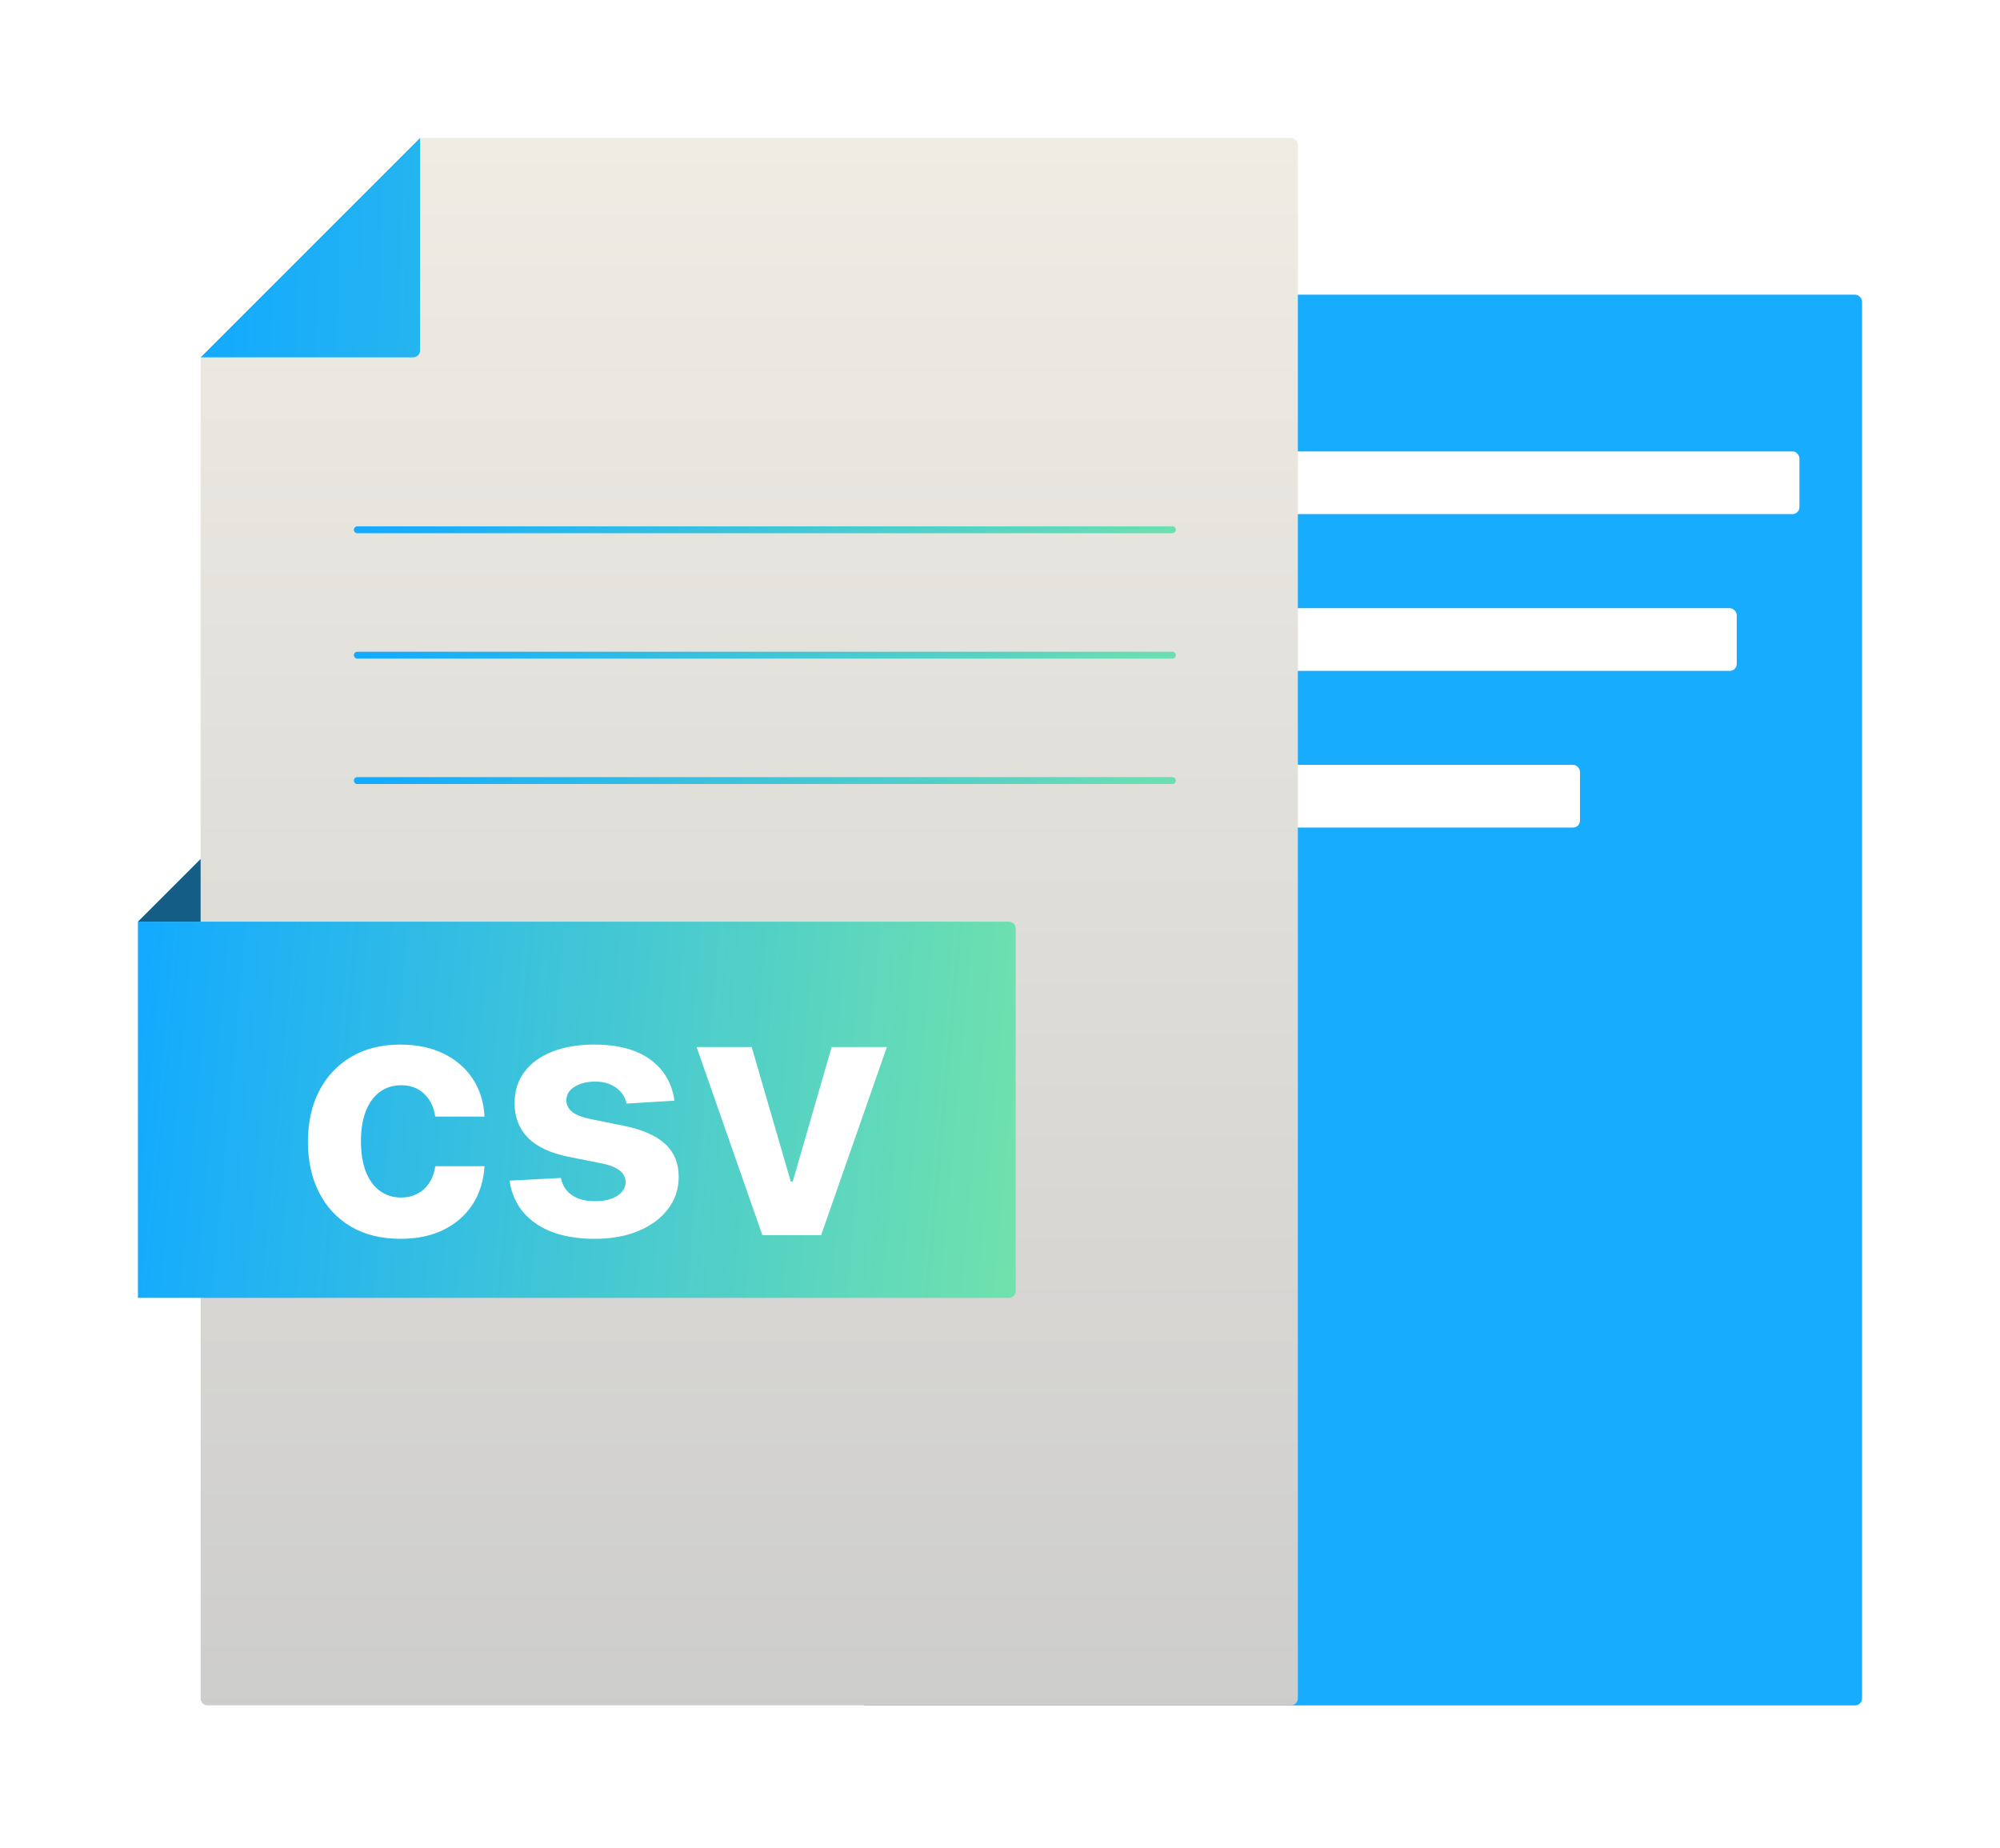 <svg width="290" height="268" viewBox="0 0 290 268" fill="none" xmlns="http://www.w3.org/2000/svg">
<g filter="url(#filter0_d_2040_909)">
<rect x="124.539" y="42.73" width="145.458" height="204.55" rx="1" fill="#17ACFD"/>
<rect x="133.641" y="65.453" width="127.275" height="9.091" rx="1" fill="white"/>
<rect x="133.641" y="88.184" width="118.184" height="9.091" rx="1" fill="white"/>
<rect x="133.641" y="110.906" width="95.457" height="9.091" rx="1" fill="white"/>
<path fill-rule="evenodd" clip-rule="evenodd" d="M188.188 21C188.188 20.448 187.74 20 187.188 20H60.913V50.819C60.913 51.371 60.465 51.819 59.913 51.819H29.094V246.277C29.094 246.83 29.541 247.277 30.094 247.277H187.188C187.74 247.277 188.188 246.83 188.188 246.277V21Z" fill="url(#paint0_linear_2040_909)"/>
<path d="M59.913 51.819C60.465 51.819 60.913 51.371 60.913 50.819V20L29.094 51.819H59.913Z" fill="url(#paint1_linear_2040_909)"/>
<path d="M20 133.642H29.091H146.275C146.828 133.642 147.275 134.09 147.275 134.642V187.188C147.275 187.741 146.828 188.188 146.275 188.188H20V133.642Z" fill="url(#paint2_linear_2040_909)"/>
<path d="M29.091 124.551L20 133.642H29.091V124.551Z" fill="#145D84"/>
<path d="M58.072 179.626C55.278 179.626 52.875 179.034 50.863 177.85C48.862 176.655 47.324 174.998 46.246 172.879C45.181 170.76 44.648 168.321 44.648 165.563C44.648 162.77 45.187 160.319 46.264 158.212C47.353 156.093 48.898 154.442 50.899 153.258C52.899 152.063 55.278 151.465 58.036 151.465C60.416 151.465 62.499 151.897 64.287 152.761C66.074 153.625 67.489 154.838 68.53 156.401C69.572 157.964 70.146 159.798 70.253 161.905H63.115C62.913 160.544 62.381 159.449 61.517 158.621C60.664 157.78 59.546 157.36 58.161 157.36C56.989 157.36 55.965 157.679 55.089 158.319C54.225 158.946 53.55 159.863 53.065 161.071C52.58 162.278 52.337 163.74 52.337 165.457C52.337 167.197 52.574 168.676 53.047 169.896C53.532 171.115 54.213 172.044 55.089 172.683C55.965 173.323 56.989 173.642 58.161 173.642C59.025 173.642 59.8 173.465 60.487 173.109C61.185 172.754 61.759 172.239 62.209 171.565C62.671 170.878 62.973 170.055 63.115 169.097H70.253C70.134 171.18 69.566 173.015 68.548 174.601C67.542 176.175 66.151 177.406 64.375 178.294C62.6 179.182 60.499 179.626 58.072 179.626Z" fill="white"/>
<path d="M97.788 159.597L90.863 160.023C90.745 159.431 90.49 158.899 90.1 158.425C89.709 157.94 89.194 157.555 88.555 157.271C87.927 156.975 87.176 156.827 86.3 156.827C85.128 156.827 84.139 157.076 83.334 157.573C82.529 158.058 82.127 158.709 82.127 159.526C82.127 160.177 82.387 160.728 82.908 161.177C83.429 161.627 84.323 161.988 85.589 162.261L90.526 163.255C93.177 163.799 95.154 164.675 96.456 165.883C97.758 167.09 98.409 168.676 98.409 170.641C98.409 172.429 97.882 173.997 96.829 175.347C95.787 176.696 94.355 177.75 92.532 178.507C90.721 179.253 88.632 179.626 86.264 179.626C82.654 179.626 79.777 178.874 77.635 177.371C75.504 175.856 74.255 173.796 73.888 171.192L81.328 170.801C81.553 171.902 82.097 172.743 82.962 173.323C83.826 173.891 84.933 174.175 86.282 174.175C87.608 174.175 88.673 173.92 89.478 173.411C90.295 172.89 90.709 172.222 90.721 171.405C90.709 170.718 90.419 170.156 89.851 169.718C89.283 169.268 88.407 168.925 87.223 168.688L82.5 167.747C79.837 167.214 77.854 166.291 76.552 164.977C75.261 163.663 74.616 161.988 74.616 159.952C74.616 158.2 75.09 156.691 76.037 155.424C76.996 154.158 78.339 153.181 80.067 152.495C81.807 151.808 83.843 151.465 86.175 151.465C89.62 151.465 92.331 152.193 94.308 153.649C96.296 155.105 97.456 157.088 97.788 159.597Z" fill="white"/>
<path d="M128.599 151.82L119.064 179.093H110.541L101.006 151.82H108.996L114.661 171.334H114.945L120.591 151.82H128.599Z" fill="white"/>
<path d="M51.812 76.82L169.997 76.82" stroke="url(#paint3_linear_2040_909)" stroke-linecap="round"/>
<path d="M51.812 95L169.997 95" stroke="url(#paint4_linear_2040_909)" stroke-linecap="round"/>
<path d="M51.812 113.184L169.997 113.184" stroke="url(#paint5_linear_2040_909)" stroke-linecap="round"/>
</g>
<defs>
<filter id="filter0_d_2040_909" x="0" y="0" width="290" height="267.281" filterUnits="userSpaceOnUse" color-interpolation-filters="sRGB">
<feFlood flood-opacity="0" result="BackgroundImageFix"/>
<feColorMatrix in="SourceAlpha" type="matrix" values="0 0 0 0 0 0 0 0 0 0 0 0 0 0 0 0 0 0 127 0" result="hardAlpha"/>
<feOffset/>
<feGaussianBlur stdDeviation="10"/>
<feComposite in2="hardAlpha" operator="out"/>
<feColorMatrix type="matrix" values="0 0 0 0 0 0 0 0 0 0 0 0 0 0 0 0 0 0 0.15 0"/>
<feBlend mode="normal" in2="BackgroundImageFix" result="effect1_dropShadow_2040_909"/>
<feBlend mode="normal" in="SourceGraphic" in2="effect1_dropShadow_2040_909" result="shape"/>
</filter>
<linearGradient id="paint0_linear_2040_909" x1="108.641" y1="20" x2="108.641" y2="272.278" gradientUnits="userSpaceOnUse">
<stop stop-color="#EFECE4"/>
<stop offset="1" stop-color="#CACACA"/>
</linearGradient>
<linearGradient id="paint1_linear_2040_909" x1="26.574" y1="147.596" x2="277.108" y2="155.53" gradientUnits="userSpaceOnUse">
<stop stop-color="#13AAFF"/>
<stop offset="1" stop-color="#A1FF81"/>
</linearGradient>
<linearGradient id="paint2_linear_2040_909" x1="17.984" y1="160.278" x2="216.984" y2="178.282" gradientUnits="userSpaceOnUse">
<stop stop-color="#13AAFF"/>
<stop offset="1" stop-color="#A1FF81"/>
</linearGradient>
<linearGradient id="paint3_linear_2040_909" x1="49.941" y1="77.382" x2="56.238" y2="111.05" gradientUnits="userSpaceOnUse">
<stop stop-color="#13AAFF"/>
<stop offset="1" stop-color="#A1FF81"/>
</linearGradient>
<linearGradient id="paint4_linear_2040_909" x1="49.941" y1="95.561" x2="56.238" y2="129.23" gradientUnits="userSpaceOnUse">
<stop stop-color="#13AAFF"/>
<stop offset="1" stop-color="#A1FF81"/>
</linearGradient>
<linearGradient id="paint5_linear_2040_909" x1="49.941" y1="113.745" x2="56.238" y2="147.413" gradientUnits="userSpaceOnUse">
<stop stop-color="#13AAFF"/>
<stop offset="1" stop-color="#A1FF81"/>
</linearGradient>
</defs>
</svg>
